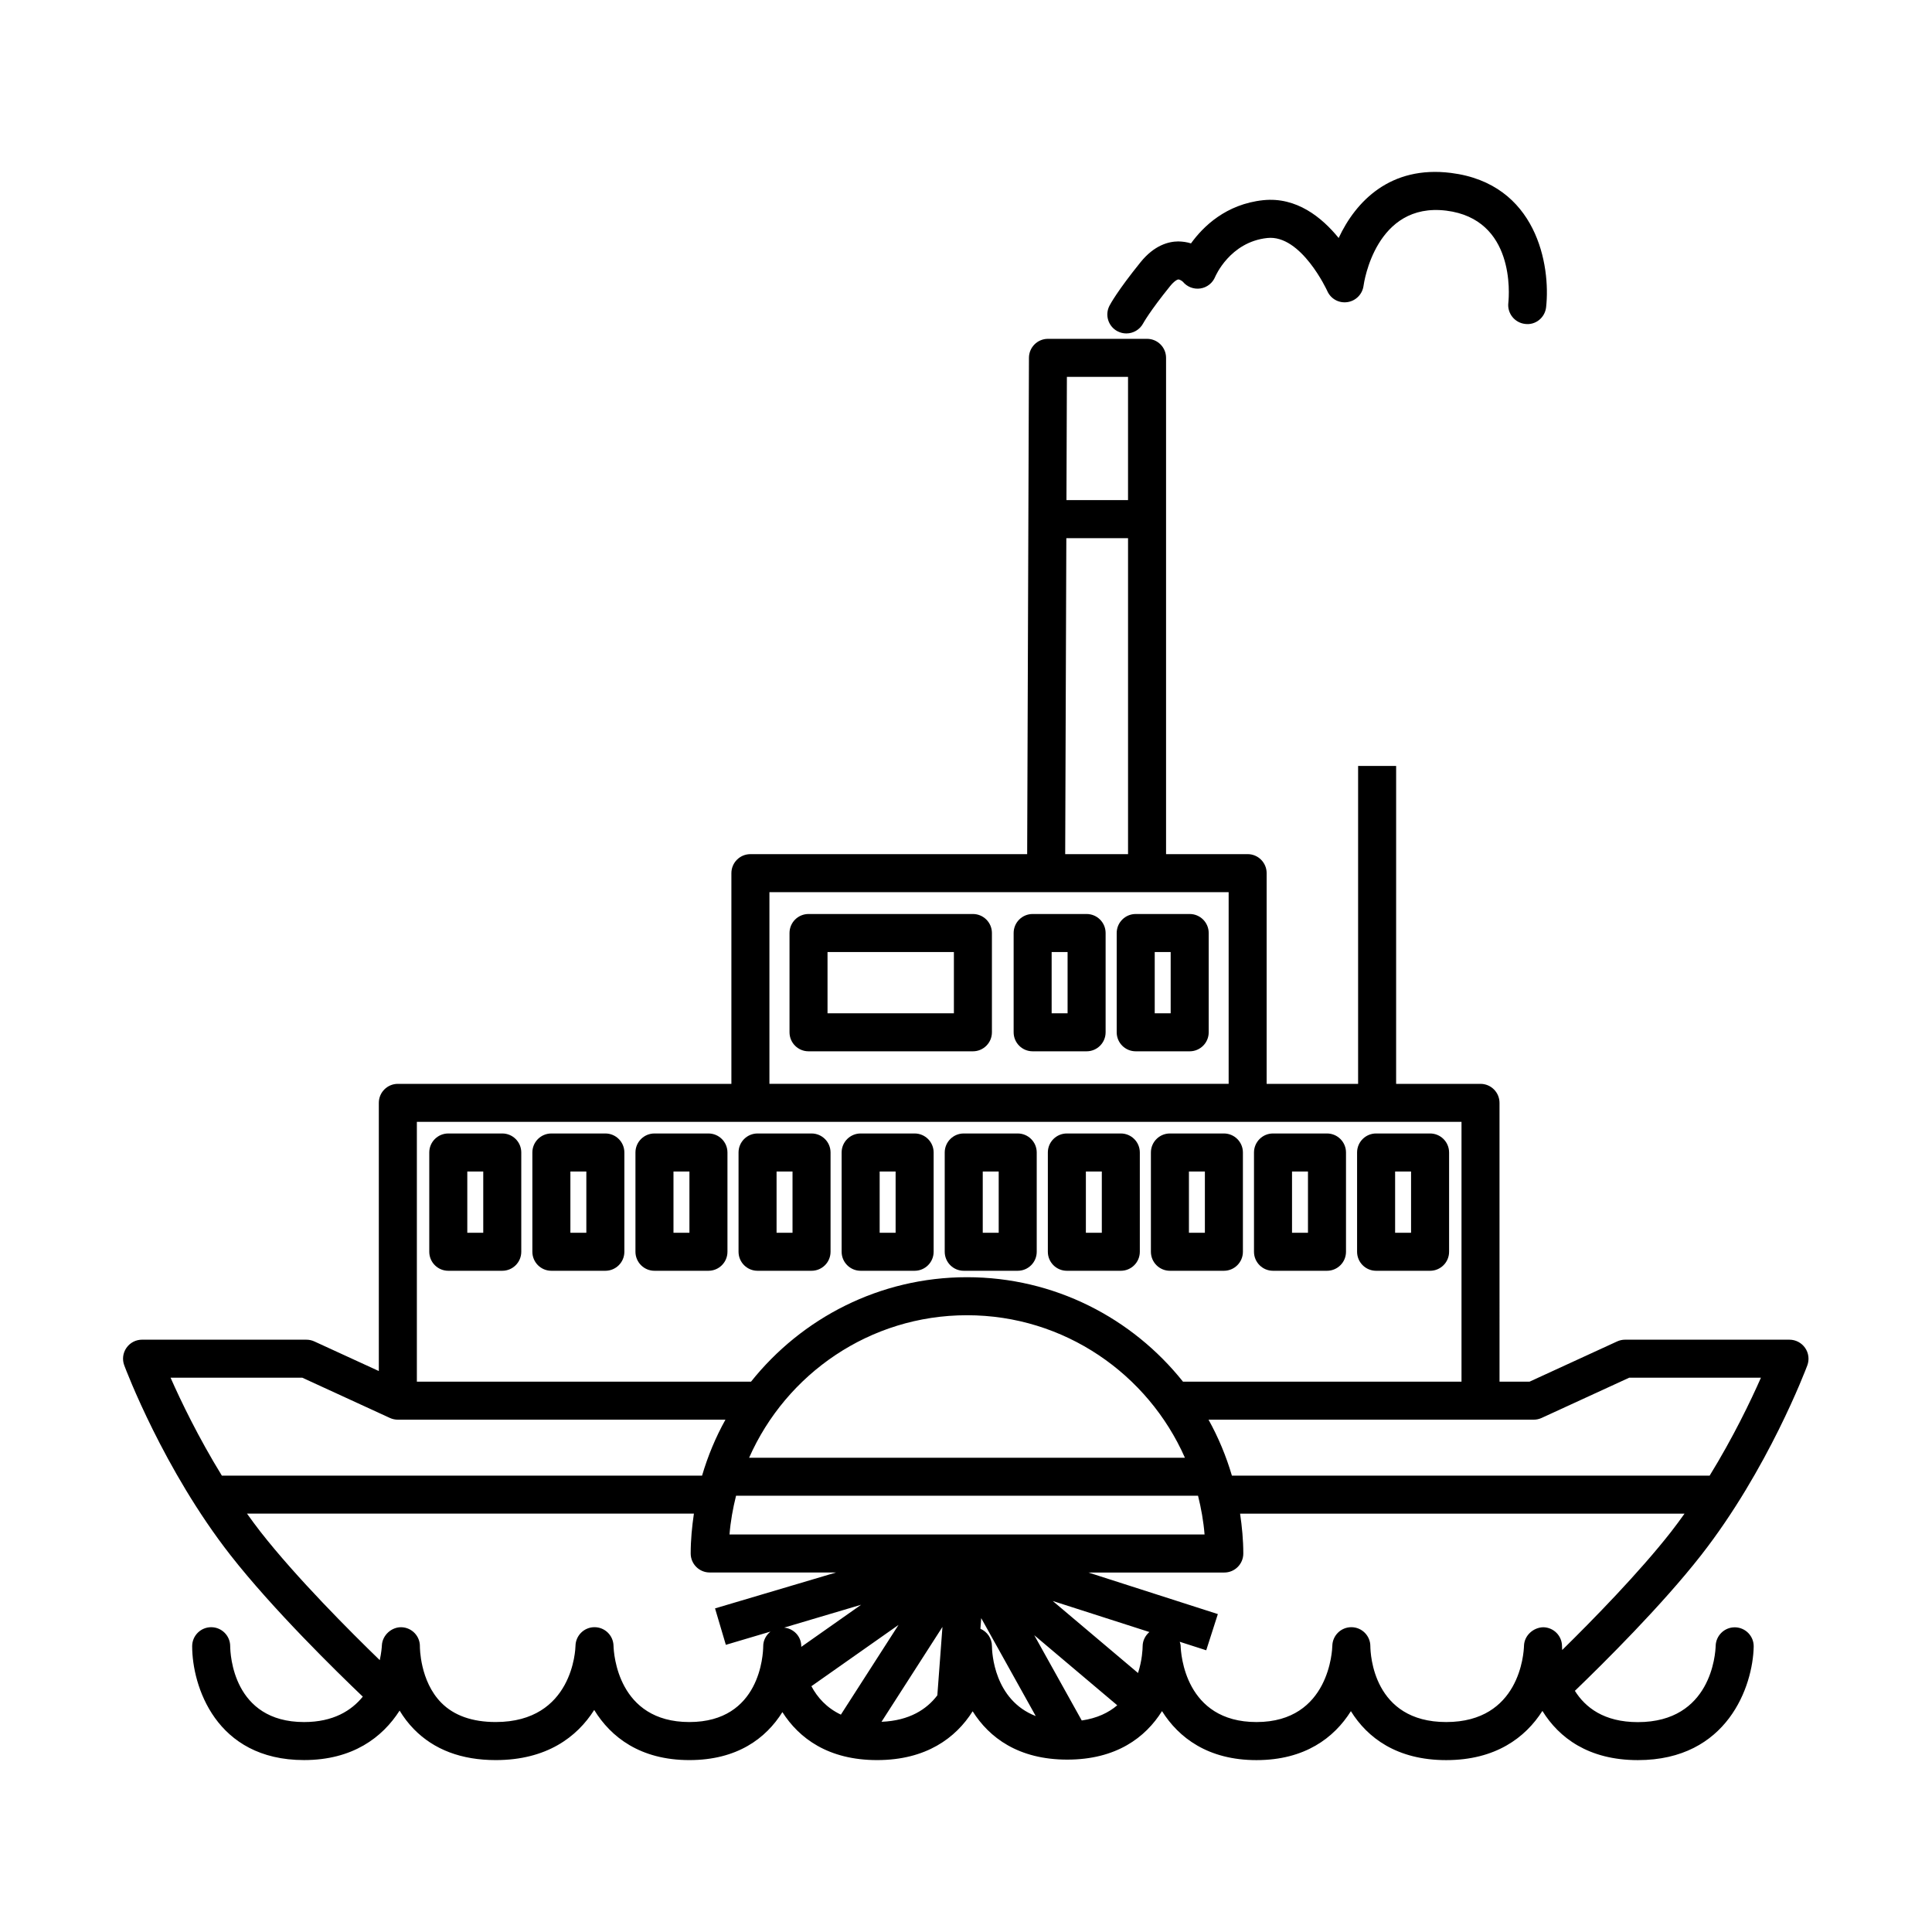 <?xml version="1.0" encoding="UTF-8"?>
<!-- Uploaded to: SVG Repo, www.svgrepo.com, Generator: SVG Repo Mixer Tools -->
<svg fill="#000000" width="800px" height="800px" version="1.1" viewBox="144 144 512 512" xmlns="http://www.w3.org/2000/svg">
 <g>
  <path d="m440.16 231.79c0.742 0.387 1.543 0.574 2.328 0.574 1.805 0 3.559-0.973 4.469-2.676 0.016-0.031 1.691-3.129 7.141-9.871 1.113-1.371 1.914-1.754 2.211-1.762 0.359 0.02 0.969 0.406 1.18 0.629 1.133 1.367 2.902 2.023 4.641 1.758 1.75-0.266 3.223-1.438 3.894-3.066 0.035-0.09 3.894-9.25 13.816-10.305 8.977-0.969 15.836 13.879 15.891 14.02 0.906 2.066 3.008 3.293 5.316 2.977 2.231-0.312 3.988-2.07 4.301-4.309 0.121-0.91 3.25-22.238 21.93-19.938 18.203 2.277 16.688 22.152 16.445 24.465-0.309 2.766 1.688 5.25 4.453 5.559 2.797 0.359 5.262-1.688 5.562-4.449 1.223-11.059-2.457-32.723-25.211-35.57-16.07-2.019-25.246 7.543-29.766 17.242-4.449-5.461-11.156-10.926-19.98-10.02-9.891 1.047-15.941 6.992-19.156 11.453-1.008-0.328-2.176-0.504-3.375-0.523-2.539 0.016-6.34 0.988-9.984 5.5-6.141 7.594-8.051 11.168-8.246 11.551-1.273 2.469-0.312 5.477 2.141 6.762z"/>
  <path d="m618.23 499.03h-43.559c-0.73 0-1.441 0.156-2.102 0.457l-23.23 10.672h-7.949l-0.004-73.887c0-2.781-2.254-5.039-5.039-5.039h-22.359l0.004-84.246h-10.078v84.254h-24.238v-55.848c0-2.781-2.254-5.039-5.039-5.039h-21.617v-131.52c0-2.781-2.254-5.039-5.039-5.039h-26.258c-2.777 0-5.027 2.242-5.039 5.023l-0.473 131.54h-73.344c-2.785 0-5.039 2.258-5.039 5.039v55.836h-88.395c-2.785 0-5.039 2.258-5.039 5.039v71.066l-17.094-7.848c-0.66-0.301-1.371-0.457-2.102-0.457l-43.551-0.004c-1.652 0-3.199 0.812-4.137 2.168-0.945 1.359-1.16 3.09-0.578 4.637 0.418 1.117 10.422 27.633 28.164 50.32 11.184 14.305 28.156 30.898 35.051 37.477-3.023 3.715-7.828 6.731-15.566 6.731-18.844 0-19.555-18.035-19.574-20.113-0.012-2.777-2.262-5.023-5.039-5.023-2.785 0-5.039 2.258-5.039 5.039 0 10.434 6.191 30.172 29.648 30.172 12.887 0 20.777-5.996 25.328-13.113 1.023 1.703 2.273 3.375 3.797 4.934 5.316 5.43 12.605 8.184 21.668 8.184 13.469 0 21.547-6.09 26.105-13.285 4.402 7.195 12.211 13.285 25.215 13.285 12.68 0 20.312-5.769 24.656-12.715 4.418 6.949 12.188 12.715 25.09 12.715 13.027 0 20.883-5.891 25.332-12.934 4.383 6.984 12.137 12.809 25.074 12.809 12.969 0 20.727-5.856 25.105-12.855 4.434 7.062 12.207 12.988 25.035 12.988 12.816 0 20.586-5.914 25.023-12.973 4.387 7.062 12.191 12.973 25.25 12.973 13.082 0 20.992-5.953 25.504-13.039 4.383 7.09 12.191 13.039 25.297 13.039 23.789 0 30.48-19.668 30.695-30.066 0.055-2.769-2.141-5.059-4.914-5.129h-0.125c-2.715 0-4.953 2.172-5.039 4.902-0.059 2.07-1.16 20.223-20.621 20.223-8.996 0-13.941-3.91-16.688-8.293 7.672-7.387 23.043-22.641 33.43-35.918 17.738-22.688 27.746-49.207 28.164-50.32 0.578-1.547 0.363-3.281-0.578-4.637-0.953-1.367-2.496-2.18-4.152-2.18zm-175.29-255.16v32.668h-16.32l0.117-32.668zm-16.352 42.75h16.355v83.738h-16.656zm-78.684 93.809h121.7v50.801h-121.7zm183.41 60.875v68.852h-73.809c-13.426-16.844-34.074-27.684-57.238-27.684-23.16 0-43.805 10.844-57.238 27.684h-88.555v-68.852zm-68.098 109.35h-125.89c0.277-3.516 0.902-6.934 1.734-10.27h122.43c0.832 3.34 1.449 6.754 1.73 10.27zm-16.406 29.586c-0.004 0.762-0.117 3.715-1.223 7.125l-22.605-19.09 25.617 8.227c-1.066 0.922-1.773 2.231-1.789 3.738zm-28.723-2.898 21.996 18.574c-2.273 1.945-5.336 3.441-9.41 4.027zm-61.746 2.922v-0.031-0.016-0.016-0.012-0.016-0.02-0.016c-0.066-2.543-2.039-4.551-4.535-4.805l20.402-6.055-15.863 11.16c0-0.055-0.004-0.141-0.004-0.176zm-13.82-49.945c9.801-22.203 31.961-37.77 57.746-37.77s47.953 15.566 57.75 37.77zm-118.42-21.219 23.23 10.672c0.66 0.301 1.371 0.457 2.102 0.457h86.816c-2.59 4.656-4.664 9.621-6.195 14.828h-127.26c-6.227-10.137-10.879-19.793-13.594-25.957zm122.16 71.145c-0.02 2.074-0.73 20.113-19.574 20.113-18.957 0-20.043-18.152-20.098-20.203-0.059-2.742-2.297-4.934-5.039-4.934-2.742 0-4.977 2.191-5.039 4.934-0.016 0.828-0.656 20.199-21.145 20.199-6.219 0-11.07-1.719-14.418-5.106-5.715-5.777-5.672-14.816-5.672-14.887 0.059-2.75-2.106-5.031-4.863-5.129-2.57-0.09-5.066 2.039-5.211 4.793-0.023 0.508-0.137 1.988-0.562 3.93-7.742-7.5-22.086-21.836-31.609-34.016-1.234-1.582-2.414-3.195-3.57-4.812h118.43c-0.504 3.457-0.852 6.969-0.852 10.559 0 2.781 2.254 5.039 5.039 5.039h33.488l-32.074 9.516 2.863 9.656 11.82-3.508c-1.137 0.934-1.914 2.277-1.918 3.856zm12.766 10.617 23.086-16.238-15.27 23.773c-3.82-1.809-6.269-4.625-7.816-7.535zm18.582 9.43 16.148-25.141-1.355 18.129c-2.781 3.668-7.352 6.711-14.793 7.012zm29.266-20.027c0-2.074-1.254-3.856-3.055-4.621l0.211-2.82 14.453 25.953c-11.066-4.289-11.594-16.84-11.609-18.512zm151.12 1.008c-0.031-0.449-0.047-0.816-0.047-1.008 0-2.75-2.207-4.984-4.961-5.027-2.613 0.051-5.023 2.144-5.113 4.898-0.059 2.07-1.164 20.223-20.621 20.223-19.363 0-20.078-18.055-20.098-20.098 0-2.762-2.223-5.008-4.984-5.039h-0.055c-2.742 0-4.977 2.191-5.039 4.934-0.016 0.828-0.645 20.203-20.098 20.203-18.965 0-20.043-18.152-20.098-20.199-0.012-0.383-0.152-0.715-0.238-1.074l7.019 2.254 3.078-9.594-34.305-11.012h36.012c2.785 0 5.039-2.258 5.039-5.039 0-3.598-0.348-7.106-0.852-10.559h117.78c-1.16 1.617-2.336 3.231-3.57 4.812-8.473 10.828-20.789 23.398-28.852 31.324zm39.082-46.215h-126.61c-1.531-5.203-3.606-10.172-6.195-14.828h86.16c0.73 0 1.441-0.156 2.102-0.457l23.23-10.672h34.902c-2.715 6.168-7.363 15.82-13.594 25.957z"/>
  <path d="m262.8 480.77h14.305c2.785 0 5.039-2.258 5.039-5.039v-26.309c0-2.781-2.254-5.039-5.039-5.039h-14.305c-2.785 0-5.039 2.258-5.039 5.039v26.309c0.004 2.781 2.254 5.039 5.039 5.039zm5.039-26.305h4.227v16.234h-4.227z"/>
  <path d="m290.12 480.77h14.305c2.785 0 5.039-2.258 5.039-5.039v-26.309c0-2.781-2.254-5.039-5.039-5.039h-14.305c-2.785 0-5.039 2.258-5.039 5.039v26.309c0.004 2.781 2.258 5.039 5.039 5.039zm5.039-26.305h4.227v16.234h-4.227z"/>
  <path d="m317.44 480.77h14.305c2.785 0 5.039-2.258 5.039-5.039v-26.309c0-2.781-2.254-5.039-5.039-5.039h-14.305c-2.785 0-5.039 2.258-5.039 5.039v26.309c0.004 2.781 2.262 5.039 5.039 5.039zm5.039-26.305h4.227v16.234h-4.227z"/>
  <path d="m401.83 386.22h-43.562c-2.785 0-5.039 2.258-5.039 5.039v26.309c0 2.781 2.254 5.039 5.039 5.039h43.562c2.785 0 5.039-2.258 5.039-5.039v-26.309c0-2.781-2.254-5.039-5.039-5.039zm-5.039 26.309h-33.488v-16.234h33.488z"/>
  <path d="m431.96 386.22h-14.297c-2.785 0-5.039 2.258-5.039 5.039v26.309c0 2.781 2.254 5.039 5.039 5.039h14.297c2.785 0 5.039-2.258 5.039-5.039v-26.309c0-2.781-2.258-5.039-5.039-5.039zm-5.039 26.309h-4.223v-16.234h4.223z"/>
  <path d="m459.28 386.22h-14.305c-2.785 0-5.039 2.258-5.039 5.039v26.309c0 2.781 2.254 5.039 5.039 5.039h14.305c2.785 0 5.039-2.258 5.039-5.039v-26.309c0-2.781-2.258-5.039-5.039-5.039zm-5.039 26.309h-4.227v-16.234h4.227z"/>
  <path d="m344.76 480.77h14.305c2.785 0 5.039-2.258 5.039-5.039v-26.309c0-2.781-2.254-5.039-5.039-5.039h-14.305c-2.785 0-5.039 2.258-5.039 5.039v26.309c0 2.781 2.254 5.039 5.039 5.039zm5.039-26.305h4.227v16.234h-4.227z"/>
  <path d="m372.08 480.77h14.305c2.785 0 5.039-2.258 5.039-5.039v-26.309c0-2.781-2.254-5.039-5.039-5.039h-14.305c-2.785 0-5.039 2.258-5.039 5.039v26.309c0 2.781 2.254 5.039 5.039 5.039zm5.039-26.305h4.227v16.234h-4.227z"/>
  <path d="m399.4 480.77h14.305c2.785 0 5.039-2.258 5.039-5.039v-26.309c0-2.781-2.254-5.039-5.039-5.039h-14.305c-2.785 0-5.039 2.258-5.039 5.039v26.309c0.004 2.781 2.254 5.039 5.039 5.039zm5.039-26.305h4.227v16.234h-4.227z"/>
  <path d="m426.73 480.77h14.297c2.785 0 5.039-2.258 5.039-5.039v-26.309c0-2.781-2.254-5.039-5.039-5.039h-14.297c-2.785 0-5.039 2.258-5.039 5.039v26.309c0 2.781 2.254 5.039 5.039 5.039zm5.039-26.305h4.223v16.234h-4.223z"/>
  <path d="m454.04 480.77h14.305c2.785 0 5.039-2.258 5.039-5.039v-26.309c0-2.781-2.254-5.039-5.039-5.039h-14.305c-2.785 0-5.039 2.258-5.039 5.039v26.309c0 2.781 2.254 5.039 5.039 5.039zm5.039-26.305h4.227v16.234h-4.227z"/>
  <path d="m481.36 480.77h14.305c2.785 0 5.039-2.258 5.039-5.039v-26.309c0-2.781-2.254-5.039-5.039-5.039h-14.305c-2.785 0-5.039 2.258-5.039 5.039v26.309c0 2.781 2.258 5.039 5.039 5.039zm5.039-26.305h4.227v16.234h-4.227z"/>
  <path d="m508.68 480.77h14.305c2.785 0 5.039-2.258 5.039-5.039v-26.309c0-2.781-2.254-5.039-5.039-5.039h-14.305c-2.785 0-5.039 2.258-5.039 5.039v26.309c0 2.781 2.258 5.039 5.039 5.039zm5.039-26.305h4.227v16.234h-4.227z"/>
 </g>
</svg>